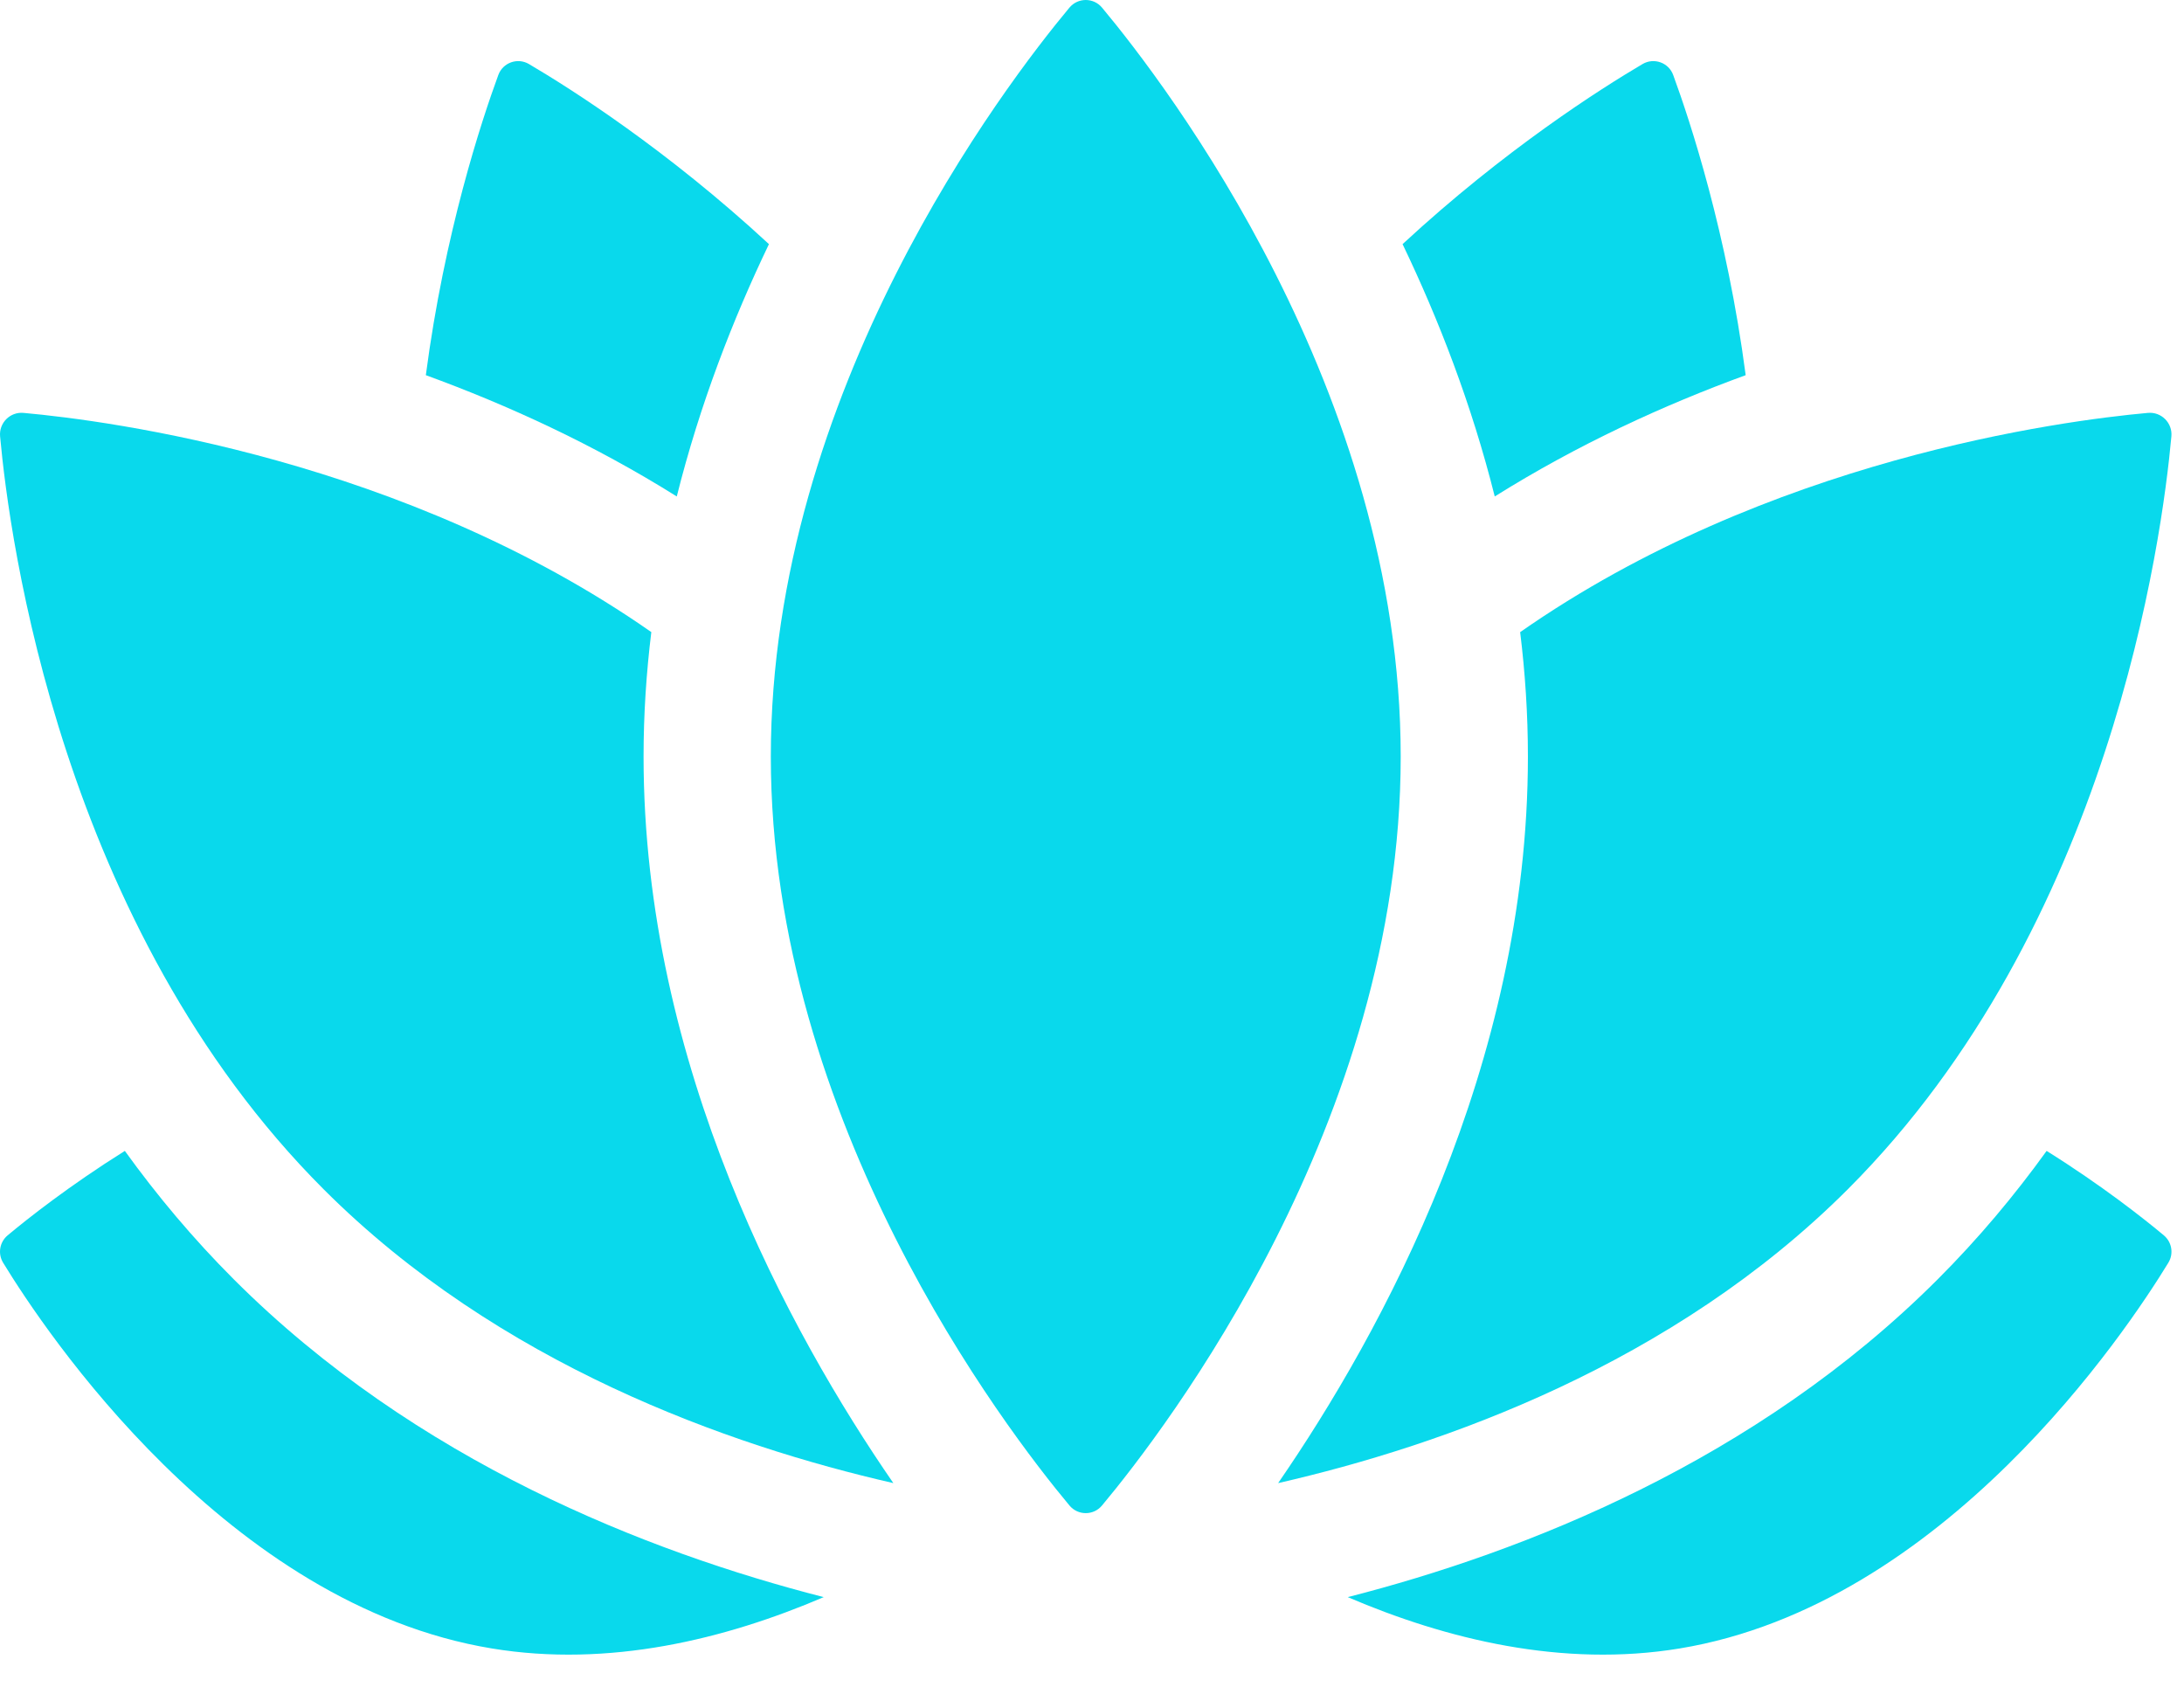 <svg width="49" height="38" viewBox="0 0 49 38" fill="none" xmlns="http://www.w3.org/2000/svg">
<path d="M5.245 28.701C4.332 27.788 3.521 26.819 2.801 25.82C1.55 26.604 0.623 27.338 0.171 27.715C-0.01 27.867 -0.053 28.127 0.07 28.329C1.009 29.867 5.093 36.003 11.037 36.983C13.664 37.416 16.27 36.778 18.481 35.831C14.536 34.821 9.329 32.786 5.245 28.701Z" fill="#09D9EC"/>
<path d="M45.918 25.82C45.198 26.819 44.387 27.788 43.474 28.701C39.39 32.786 34.183 34.822 30.238 35.831C32.449 36.778 35.055 37.416 37.683 36.983C43.626 36.003 47.71 29.867 48.649 28.329C48.772 28.127 48.729 27.867 48.548 27.715C48.096 27.338 47.169 26.603 45.918 25.82Z" fill="#09D9EC"/>
<path d="M15.184 11.138C15.701 9.073 16.442 7.165 17.252 5.477C14.957 3.353 12.802 1.987 11.868 1.437C11.612 1.286 11.282 1.404 11.18 1.683C10.799 2.722 9.973 5.226 9.554 8.417C11.386 9.085 13.318 9.969 15.184 11.138Z" fill="#09D9EC"/>
<path d="M39.166 8.417C38.747 5.226 37.921 2.722 37.54 1.683C37.438 1.404 37.108 1.286 36.852 1.437C35.918 1.987 33.763 3.353 31.468 5.477C32.278 7.165 33.018 9.072 33.536 11.138C35.402 9.969 37.334 9.085 39.166 8.417Z" fill="#09D9EC"/>
<path d="M14.439 16.973C14.439 16.023 14.501 15.092 14.613 14.181C9.06 10.303 2.473 9.439 0.527 9.263C0.226 9.236 -0.025 9.488 0.002 9.789C0.209 12.077 1.367 20.787 7.263 26.683C11.184 30.604 16.349 32.429 20.043 33.273C17.72 29.904 14.439 23.914 14.439 16.973Z" fill="#09D9EC"/>
<path d="M48.191 9.263C46.246 9.439 39.659 10.303 34.106 14.182C34.218 15.092 34.28 16.023 34.28 16.973C34.28 23.914 30.998 29.904 28.676 33.273C32.369 32.429 37.534 30.604 41.455 26.683C47.352 20.786 48.51 12.077 48.717 9.789C48.744 9.488 48.492 9.236 48.191 9.263Z" fill="#09D9EC"/>
<path d="M31.426 16.973C31.426 25.176 26.173 32.04 24.725 33.775C24.535 34.004 24.185 34.004 23.994 33.775C22.547 32.04 17.294 25.176 17.294 16.973C17.294 8.77 22.547 1.907 23.994 0.171C24.185 -0.057 24.535 -0.057 24.725 0.171C26.173 1.907 31.426 8.77 31.426 16.973Z" fill="#09D9EC"/>
</svg>
